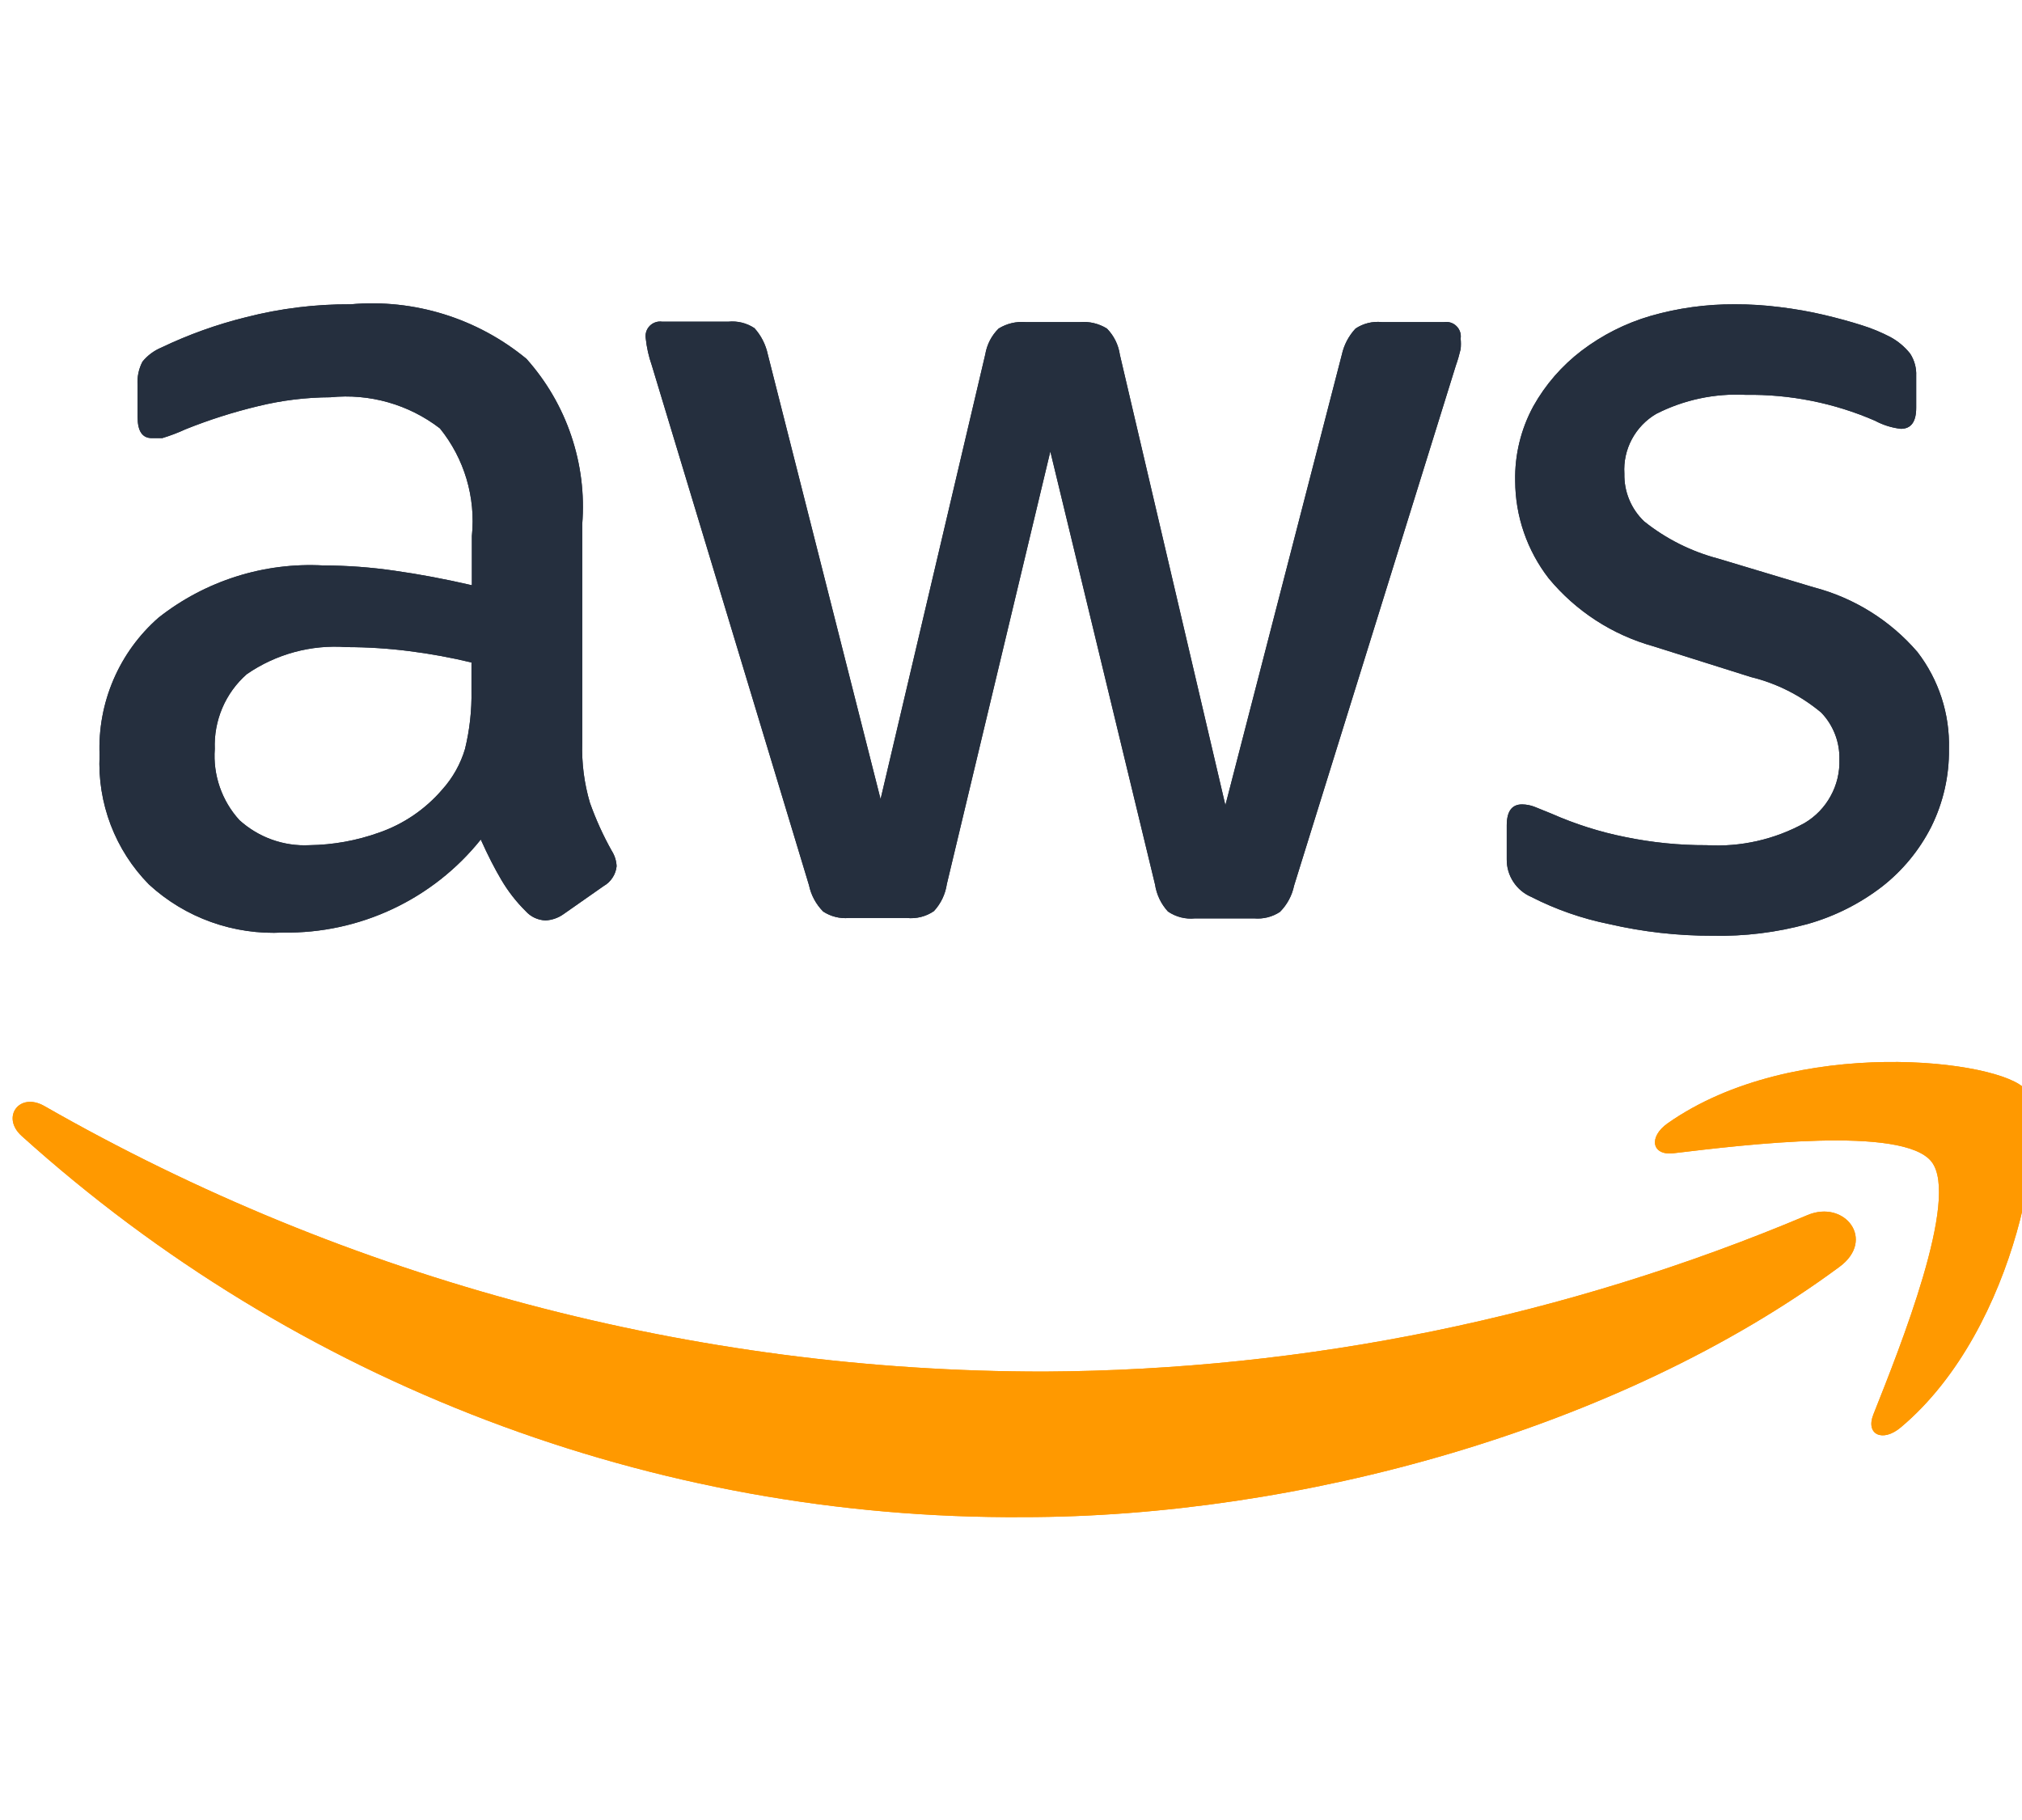 <svg width="40" height="36" viewBox="0 0 40 36" fill="none" xmlns="http://www.w3.org/2000/svg">
<g clip-path="url(#clip0_956_3514)">
<path d="M11.518 14.695C11.505 15.095 11.557 15.495 11.67 15.879C11.787 16.207 11.931 16.526 12.102 16.83C12.16 16.921 12.193 17.026 12.198 17.134C12.19 17.215 12.162 17.293 12.117 17.361C12.073 17.429 12.013 17.486 11.942 17.526L11.142 18.086C11.039 18.158 10.917 18.2 10.79 18.206C10.716 18.203 10.643 18.185 10.576 18.154C10.508 18.122 10.448 18.077 10.399 18.022C10.213 17.838 10.052 17.631 9.919 17.406C9.786 17.182 9.65 16.916 9.511 16.606C9.043 17.191 8.447 17.66 7.769 17.979C7.091 18.298 6.35 18.458 5.601 18.446C5.117 18.472 4.633 18.401 4.177 18.238C3.721 18.075 3.302 17.822 2.946 17.494C2.615 17.158 2.358 16.757 2.19 16.317C2.022 15.876 1.947 15.406 1.97 14.935C1.949 14.423 2.043 13.914 2.245 13.443C2.447 12.972 2.752 12.553 3.138 12.216C4.064 11.487 5.224 11.12 6.4 11.185C6.871 11.186 7.342 11.221 7.808 11.289C8.298 11.358 8.807 11.454 9.335 11.576V10.601C9.413 9.836 9.186 9.072 8.703 8.474C8.086 7.999 7.311 7.779 6.536 7.858C6.054 7.86 5.573 7.919 5.105 8.034C4.617 8.151 4.139 8.303 3.673 8.49C3.523 8.559 3.368 8.618 3.21 8.666H3.002C2.815 8.666 2.722 8.527 2.722 8.25V7.618C2.71 7.458 2.744 7.297 2.818 7.154C2.918 7.031 3.047 6.935 3.194 6.874C3.729 6.618 4.289 6.417 4.865 6.275C5.542 6.101 6.238 6.015 6.936 6.019C8.192 5.907 9.442 6.295 10.415 7.098C10.81 7.541 11.112 8.058 11.301 8.621C11.491 9.183 11.565 9.777 11.518 10.369V14.695ZM6.12 16.718C6.589 16.712 7.054 16.628 7.496 16.47C7.983 16.302 8.416 16.006 8.751 15.615C8.958 15.384 9.111 15.111 9.199 14.815C9.291 14.438 9.334 14.051 9.327 13.664V13.104C8.924 13.007 8.515 12.932 8.104 12.88C7.69 12.827 7.273 12.8 6.856 12.8C6.156 12.747 5.459 12.937 4.881 13.336C4.672 13.52 4.507 13.748 4.398 14.004C4.289 14.26 4.238 14.537 4.249 14.815C4.23 15.07 4.264 15.327 4.348 15.569C4.432 15.811 4.564 16.034 4.737 16.223C4.924 16.392 5.142 16.523 5.379 16.608C5.617 16.693 5.869 16.731 6.12 16.718ZM16.796 18.158C16.616 18.174 16.435 18.129 16.284 18.03C16.143 17.887 16.045 17.707 16.004 17.51L12.894 7.226C12.833 7.053 12.793 6.873 12.774 6.69C12.767 6.646 12.771 6.6 12.785 6.557C12.799 6.515 12.823 6.476 12.855 6.444C12.887 6.412 12.926 6.388 12.969 6.374C13.011 6.36 13.057 6.356 13.101 6.363H14.405C14.588 6.344 14.771 6.389 14.925 6.491C15.057 6.637 15.148 6.817 15.189 7.01L17.42 15.807L19.491 7.01C19.523 6.816 19.615 6.637 19.755 6.499C19.915 6.4 20.103 6.355 20.291 6.371H21.362C21.55 6.355 21.738 6.4 21.898 6.499C22.036 6.64 22.126 6.822 22.154 7.018L24.241 15.927L26.544 7.018C26.586 6.824 26.68 6.644 26.816 6.499C26.969 6.397 27.153 6.352 27.336 6.371H28.567C28.612 6.364 28.657 6.368 28.7 6.382C28.743 6.396 28.782 6.42 28.814 6.452C28.846 6.484 28.87 6.523 28.884 6.565C28.898 6.608 28.902 6.654 28.895 6.698C28.902 6.768 28.902 6.837 28.895 6.906C28.869 7.017 28.837 7.127 28.799 7.234L25.6 17.518C25.559 17.715 25.462 17.895 25.32 18.038C25.169 18.137 24.989 18.182 24.809 18.166H23.641C23.452 18.186 23.262 18.137 23.105 18.03C22.968 17.881 22.879 17.694 22.849 17.494L20.778 8.93L18.731 17.486C18.702 17.686 18.613 17.873 18.475 18.022C18.319 18.129 18.129 18.177 17.939 18.158H16.796ZM33.877 18.509C33.188 18.511 32.501 18.433 31.83 18.278C31.296 18.17 30.779 17.99 30.294 17.742C30.149 17.68 30.024 17.576 29.938 17.444C29.851 17.312 29.805 17.157 29.807 16.998V16.326C29.807 16.049 29.908 15.911 30.11 15.911C30.195 15.912 30.279 15.928 30.358 15.959L30.694 16.095C31.164 16.302 31.654 16.458 32.158 16.558C32.684 16.666 33.22 16.72 33.757 16.718C34.433 16.758 35.107 16.606 35.7 16.279C35.917 16.15 36.095 15.966 36.215 15.745C36.337 15.524 36.396 15.275 36.388 15.023C36.392 14.852 36.363 14.682 36.301 14.523C36.239 14.364 36.147 14.218 36.028 14.095C35.624 13.757 35.148 13.516 34.637 13.392L32.709 12.784C31.898 12.558 31.175 12.09 30.638 11.441C30.21 10.889 29.976 10.211 29.974 9.513C29.963 8.997 30.087 8.487 30.334 8.034C30.573 7.607 30.897 7.235 31.286 6.938C31.694 6.628 32.154 6.395 32.645 6.251C33.189 6.094 33.751 6.016 34.317 6.019C34.616 6.018 34.915 6.037 35.212 6.075C35.516 6.112 35.804 6.163 36.076 6.227C36.348 6.291 36.601 6.36 36.836 6.435C37.029 6.495 37.216 6.573 37.395 6.666C37.547 6.748 37.68 6.86 37.787 6.994C37.872 7.125 37.914 7.279 37.907 7.434V8.066C37.907 8.343 37.806 8.482 37.603 8.482C37.424 8.462 37.25 8.407 37.092 8.322C36.285 7.971 35.412 7.797 34.533 7.81C33.921 7.778 33.311 7.908 32.765 8.186C32.561 8.305 32.394 8.479 32.282 8.688C32.17 8.897 32.119 9.133 32.134 9.369C32.13 9.545 32.162 9.72 32.23 9.883C32.297 10.045 32.398 10.192 32.525 10.313C32.956 10.658 33.455 10.908 33.989 11.049L35.876 11.616C36.675 11.824 37.392 12.27 37.931 12.896C38.354 13.445 38.574 14.123 38.555 14.815C38.562 15.35 38.441 15.879 38.203 16.358C37.97 16.816 37.64 17.217 37.236 17.534C36.795 17.874 36.292 18.127 35.756 18.278C35.144 18.445 34.511 18.523 33.877 18.509Z" fill="#252F3E"/>
<path d="M36.388 25.059C32.014 28.289 25.664 30.009 20.243 30.009C12.928 30.057 5.859 27.367 0.427 22.468C0.019 22.1 0.379 21.596 0.875 21.876C6.901 25.323 13.724 27.134 20.666 27.13C25.851 27.102 30.979 26.05 35.756 24.035C36.492 23.723 37.116 24.523 36.388 25.059Z" fill="#FF9900"/>
<path d="M38.211 22.98C37.651 22.26 34.509 22.644 33.101 22.812C32.678 22.86 32.605 22.492 32.989 22.22C35.492 20.461 39.603 20.965 40.074 21.556C40.546 22.148 39.946 26.266 37.603 28.233C37.244 28.537 36.9 28.377 37.06 27.978C37.587 26.65 38.771 23.699 38.211 22.98Z" fill="#FF9900"/>
<path d="M11.518 14.695C11.505 15.095 11.557 15.495 11.67 15.879C11.787 16.207 11.931 16.526 12.102 16.83C12.16 16.921 12.193 17.026 12.198 17.134C12.19 17.215 12.162 17.293 12.117 17.361C12.073 17.429 12.013 17.486 11.942 17.526L11.142 18.086C11.039 18.158 10.917 18.2 10.79 18.206C10.716 18.203 10.643 18.185 10.576 18.154C10.508 18.122 10.448 18.077 10.399 18.022C10.213 17.838 10.052 17.631 9.919 17.406C9.786 17.182 9.65 16.916 9.511 16.606C9.043 17.191 8.447 17.66 7.769 17.979C7.091 18.298 6.35 18.458 5.601 18.446C5.117 18.472 4.633 18.401 4.177 18.238C3.721 18.075 3.302 17.822 2.946 17.494C2.615 17.158 2.358 16.757 2.19 16.317C2.022 15.876 1.947 15.406 1.97 14.935C1.949 14.423 2.043 13.914 2.245 13.443C2.447 12.972 2.752 12.553 3.138 12.216C4.064 11.487 5.224 11.12 6.4 11.185C6.871 11.186 7.342 11.221 7.808 11.289C8.298 11.358 8.807 11.454 9.335 11.576V10.601C9.413 9.836 9.186 9.072 8.703 8.474C8.086 7.999 7.311 7.779 6.536 7.858C6.054 7.86 5.573 7.919 5.105 8.034C4.617 8.151 4.139 8.303 3.673 8.49C3.523 8.559 3.368 8.618 3.21 8.666H3.002C2.815 8.666 2.722 8.527 2.722 8.25V7.618C2.71 7.458 2.744 7.297 2.818 7.154C2.918 7.031 3.047 6.935 3.194 6.874C3.729 6.618 4.289 6.417 4.865 6.275C5.542 6.101 6.238 6.015 6.936 6.019C8.192 5.907 9.442 6.295 10.415 7.098C10.81 7.541 11.112 8.058 11.301 8.621C11.491 9.183 11.565 9.777 11.518 10.369V14.695ZM6.12 16.718C6.589 16.712 7.054 16.628 7.496 16.47C7.983 16.302 8.416 16.006 8.751 15.615C8.958 15.384 9.111 15.111 9.199 14.815C9.291 14.438 9.334 14.051 9.327 13.664V13.104C8.924 13.007 8.515 12.932 8.104 12.88C7.69 12.827 7.273 12.8 6.856 12.8C6.156 12.747 5.459 12.937 4.881 13.336C4.672 13.52 4.507 13.748 4.398 14.004C4.289 14.26 4.238 14.537 4.249 14.815C4.23 15.07 4.264 15.327 4.348 15.569C4.432 15.811 4.564 16.034 4.737 16.223C4.924 16.392 5.142 16.523 5.379 16.608C5.617 16.693 5.869 16.731 6.12 16.718ZM16.796 18.158C16.616 18.174 16.435 18.129 16.284 18.03C16.143 17.887 16.045 17.707 16.004 17.51L12.894 7.226C12.833 7.053 12.793 6.873 12.774 6.69C12.767 6.646 12.771 6.6 12.785 6.557C12.799 6.515 12.823 6.476 12.855 6.444C12.887 6.412 12.926 6.388 12.969 6.374C13.011 6.36 13.057 6.356 13.101 6.363H14.405C14.588 6.344 14.771 6.389 14.925 6.491C15.057 6.637 15.148 6.817 15.189 7.01L17.42 15.807L19.491 7.01C19.523 6.816 19.615 6.637 19.755 6.499C19.915 6.4 20.103 6.355 20.291 6.371H21.362C21.55 6.355 21.738 6.4 21.898 6.499C22.036 6.64 22.126 6.822 22.154 7.018L24.241 15.927L26.544 7.018C26.586 6.824 26.68 6.644 26.816 6.499C26.969 6.397 27.153 6.352 27.336 6.371H28.567C28.612 6.364 28.657 6.368 28.7 6.382C28.743 6.396 28.782 6.42 28.814 6.452C28.846 6.484 28.87 6.523 28.884 6.565C28.898 6.608 28.902 6.654 28.895 6.698C28.902 6.768 28.902 6.837 28.895 6.906C28.869 7.017 28.837 7.127 28.799 7.234L25.6 17.518C25.559 17.715 25.462 17.895 25.32 18.038C25.169 18.137 24.989 18.182 24.809 18.166H23.641C23.452 18.186 23.262 18.137 23.105 18.03C22.968 17.881 22.879 17.694 22.849 17.494L20.778 8.93L18.731 17.486C18.702 17.686 18.613 17.873 18.475 18.022C18.319 18.129 18.129 18.177 17.939 18.158H16.796ZM33.877 18.509C33.188 18.511 32.501 18.433 31.83 18.278C31.296 18.17 30.779 17.99 30.294 17.742C30.149 17.68 30.024 17.576 29.938 17.444C29.851 17.312 29.805 17.157 29.807 16.998V16.326C29.807 16.049 29.908 15.911 30.11 15.911C30.195 15.912 30.279 15.928 30.358 15.959L30.694 16.095C31.164 16.302 31.654 16.458 32.158 16.558C32.684 16.666 33.22 16.72 33.757 16.718C34.433 16.758 35.107 16.606 35.7 16.279C35.917 16.15 36.095 15.966 36.215 15.745C36.337 15.524 36.396 15.275 36.388 15.023C36.392 14.852 36.363 14.682 36.301 14.523C36.239 14.364 36.147 14.218 36.028 14.095C35.624 13.757 35.148 13.516 34.637 13.392L32.709 12.784C31.898 12.558 31.175 12.09 30.638 11.441C30.21 10.889 29.976 10.211 29.974 9.513C29.963 8.997 30.087 8.487 30.334 8.034C30.573 7.607 30.897 7.235 31.286 6.938C31.694 6.628 32.154 6.395 32.645 6.251C33.189 6.094 33.751 6.016 34.317 6.019C34.616 6.018 34.915 6.037 35.212 6.075C35.516 6.112 35.804 6.163 36.076 6.227C36.348 6.291 36.601 6.36 36.836 6.435C37.029 6.495 37.216 6.573 37.395 6.666C37.547 6.748 37.68 6.86 37.787 6.994C37.872 7.125 37.914 7.279 37.907 7.434V8.066C37.907 8.343 37.806 8.482 37.603 8.482C37.424 8.462 37.25 8.407 37.092 8.322C36.285 7.971 35.412 7.797 34.533 7.81C33.921 7.778 33.311 7.908 32.765 8.186C32.561 8.305 32.394 8.479 32.282 8.688C32.17 8.897 32.119 9.133 32.134 9.369C32.13 9.545 32.162 9.72 32.23 9.883C32.297 10.045 32.398 10.192 32.525 10.313C32.956 10.658 33.455 10.908 33.989 11.049L35.876 11.616C36.675 11.824 37.392 12.27 37.931 12.896C38.354 13.445 38.574 14.123 38.555 14.815C38.562 15.35 38.441 15.879 38.203 16.358C37.97 16.816 37.64 17.217 37.236 17.534C36.795 17.874 36.292 18.127 35.756 18.278C35.144 18.445 34.511 18.523 33.877 18.509Z" fill="#252F3E"/>
<path d="M36.388 25.059C32.014 28.289 25.664 30.009 20.243 30.009C12.928 30.057 5.859 27.367 0.427 22.468C0.019 22.1 0.379 21.596 0.875 21.876C6.901 25.323 13.724 27.134 20.666 27.13C25.851 27.102 30.979 26.05 35.756 24.035C36.492 23.723 37.116 24.523 36.388 25.059Z" fill="#FF9900"/>
<path d="M38.211 22.98C37.651 22.26 34.509 22.644 33.101 22.812C32.678 22.86 32.605 22.492 32.989 22.22C35.492 20.461 39.603 20.965 40.074 21.556C40.546 22.148 39.946 26.266 37.603 28.233C37.244 28.537 36.9 28.377 37.06 27.978C37.587 26.65 38.771 23.699 38.211 22.98Z" fill="#FF9900"/>
</g>
<defs>
<clipPath id="clip0_956_3514">
<rect width="40" height="36" fill="white"/>
</clipPath>
</defs>
</svg>
